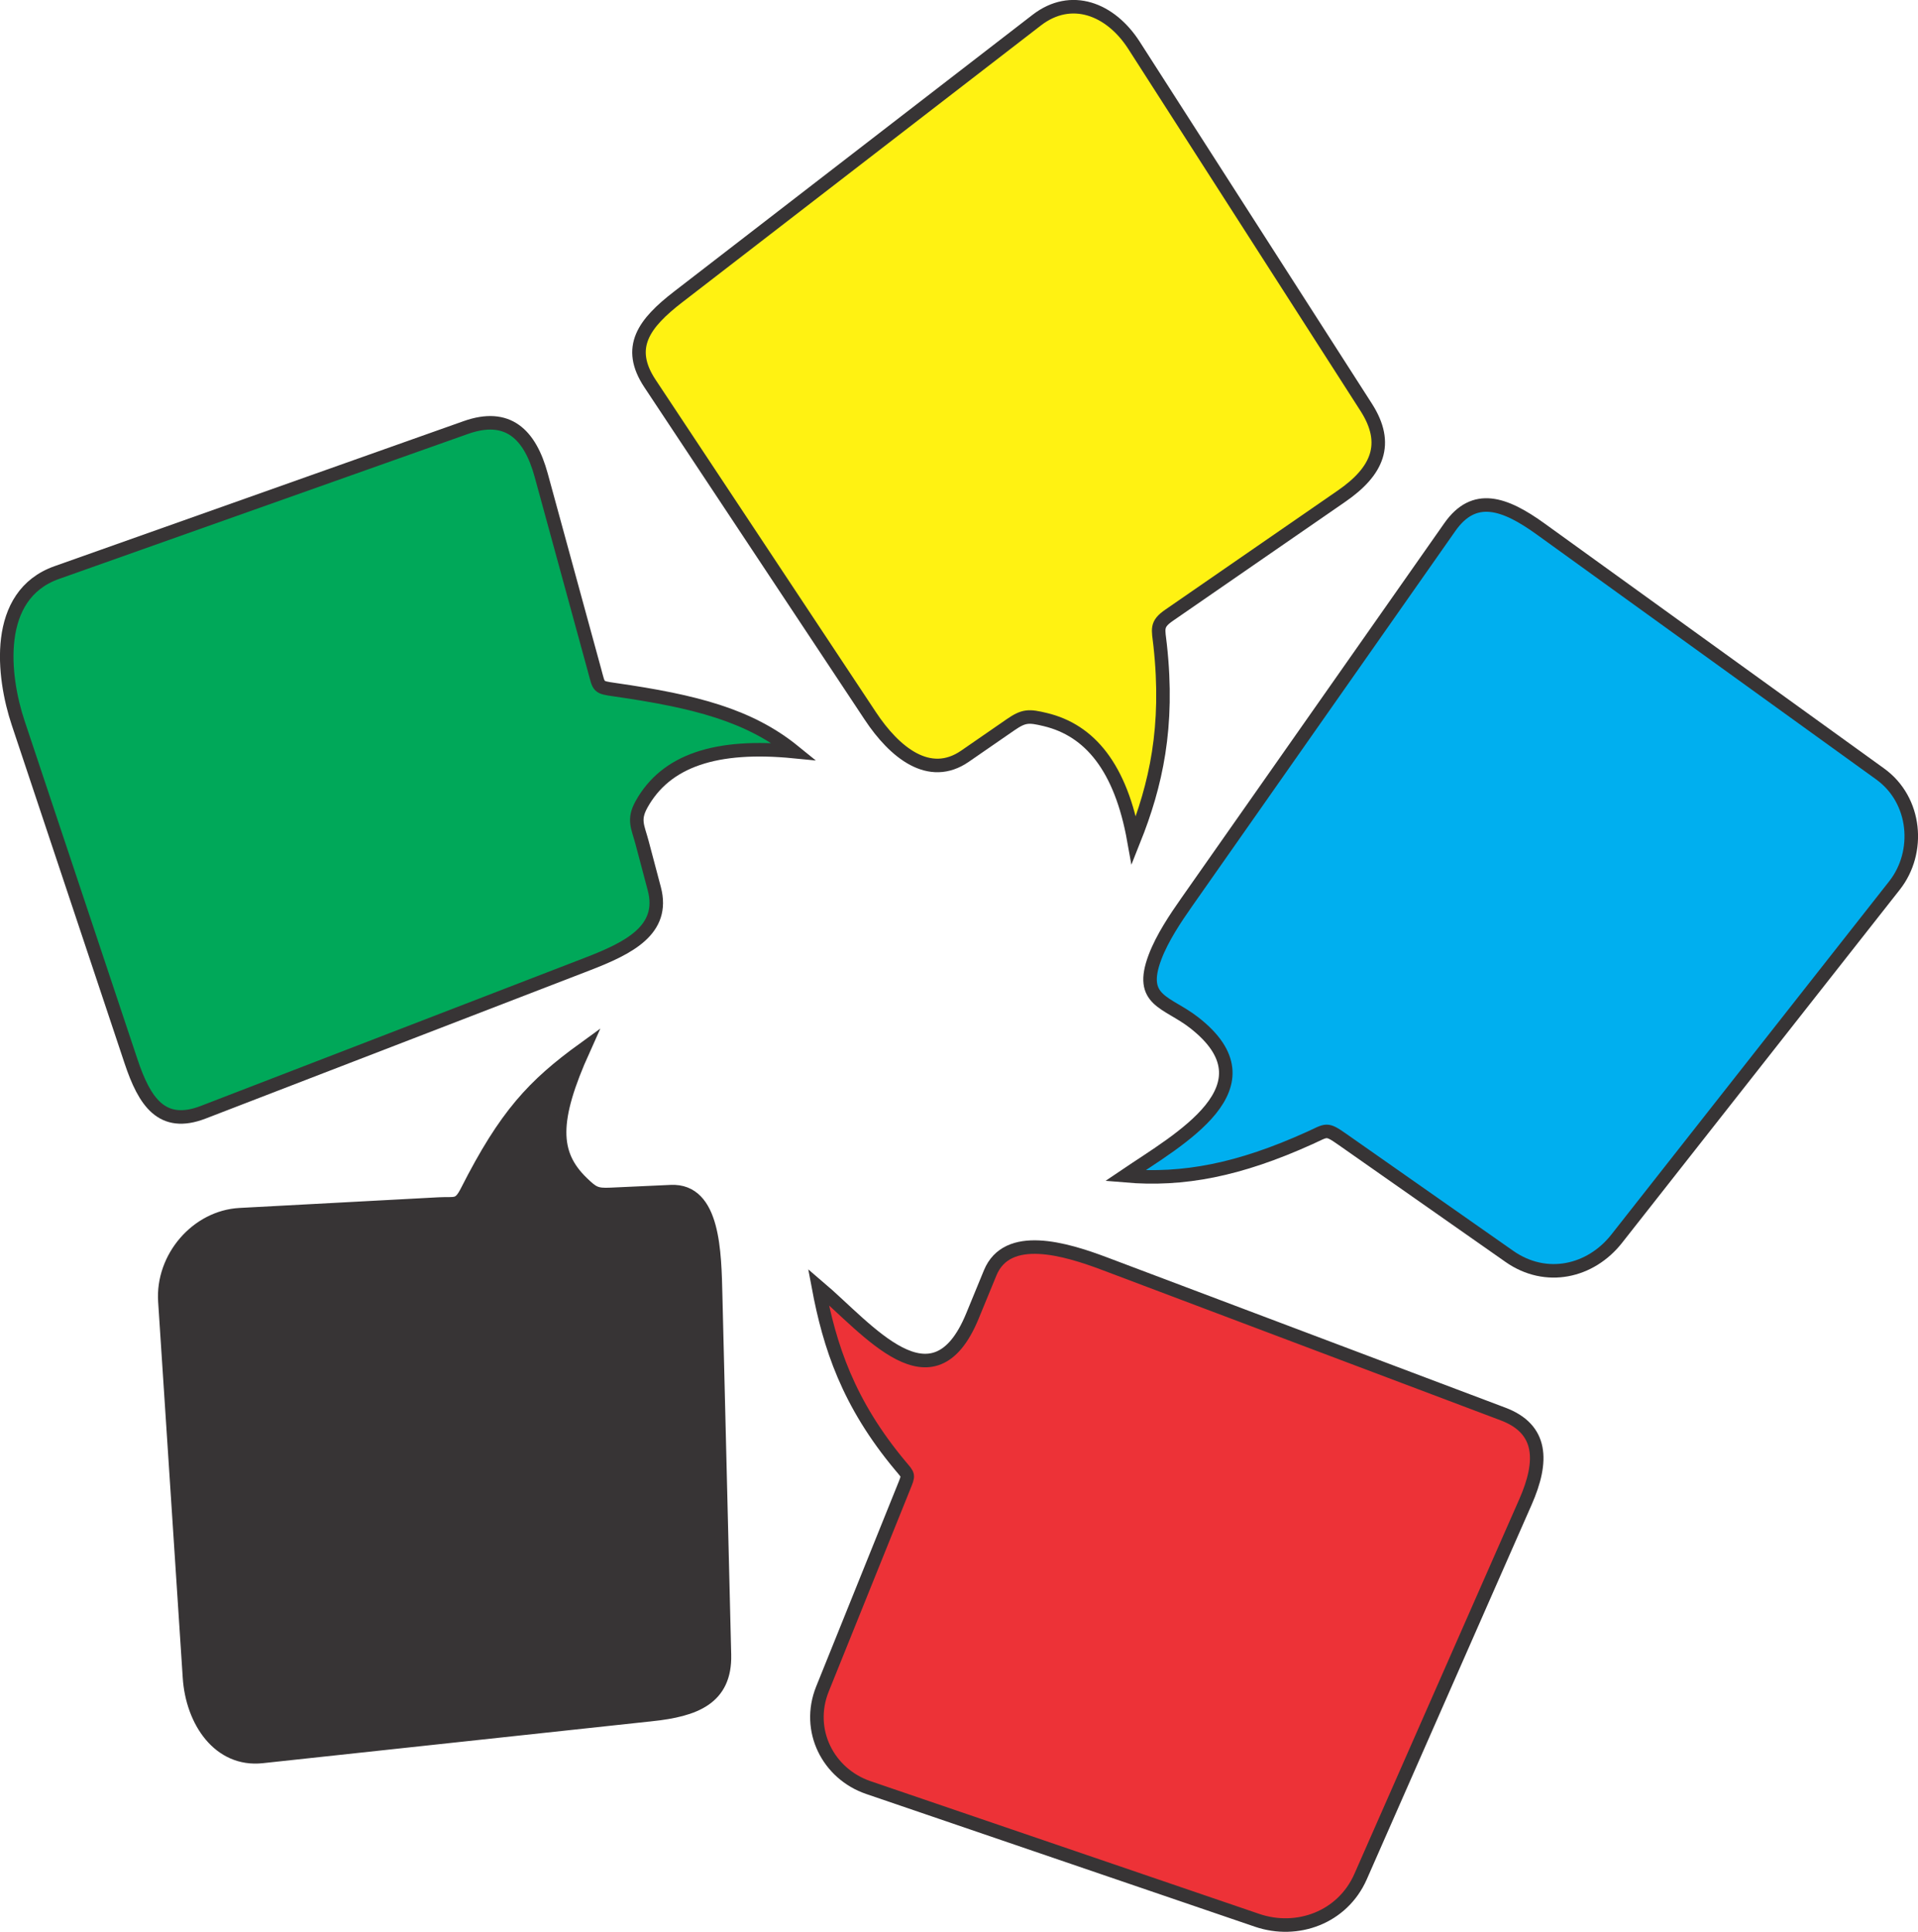 <?xml version="1.0" encoding="UTF-8" standalone="no"?>
<!-- Creator: CorelDRAW -->
<svg
    xmlns:rdf="http://www.w3.org/1999/02/22-rdf-syntax-ns#"
    xmlns="http://www.w3.org/2000/svg"
    xmlns:cc="http://web.resource.org/cc/"
    xmlns:xlink="http://www.w3.org/1999/xlink"
    xmlns:dc="http://purl.org/dc/elements/1.1/"
    xmlns:svg="http://www.w3.org/2000/svg"
    xmlns:inkscape="http://www.inkscape.org/namespaces/inkscape"
    xmlns:sodipodi="http://sodipodi.sourceforge.net/DTD/sodipodi-0.dtd"
    xmlns:ns1="http://sozi.baierouge.fr"
    style="fill-rule:evenodd;text-rendering:geometricPrecision;image-rendering:optimizeQuality;clip-rule:evenodd;shape-rendering:geometricPrecision"
    xml:space="preserve"
    viewBox="0 0 100.094 100.803"
  >
 <defs
    >
  <style
        type="text/css"
      >
    .str0 {stroke:#373435;stroke-width:0.706}
    .fil1 {fill:#00A859}
    .fil4 {fill:#00AFEF}
    .fil2 {fill:#373435}
    .fil3 {fill:#ED3237}
    .fil0 {fill:#FFF212}
  </style
    >
 </defs
  >
 <g
      id="Camada_x0020_1"
    >
  <g
        id="_171993512"
      >
   <path
          id="_171992312"
          d="m35.404 15.484l18.699-14.433c1.797-1.387 3.855-0.592 5.08 1.319l12.114 18.882c1.226 1.91 0.589 3.342-1.278 4.632l-9.007 6.22c-0.696 0.481-0.561 0.714-0.469 1.551 0.473 4.282-0.222 7.314-1.37 10.19-0.683-3.812-2.307-5.74-4.618-6.296-0.868-0.209-1.12-0.212-1.823 0.273l-2.371 1.637c-1.868 1.29-3.684-0.203-4.938-2.095l-11.502-17.351c-1.254-1.892-0.314-3.143 1.482-4.529z"
          class="fil0 str0"
      />
   <path
          id="_171992576"
          d="m6.837 55.379l-5.89-17.658c-0.803-2.407-1.312-6.664 2.013-7.843l21.35-7.569c2.182-0.773 3.346 0.338 3.934 2.49l2.787 10.19c0.241 0.881 0.154 0.871 1.058 1.001 4.206 0.605 7.021 1.334 9.353 3.228-4.069-0.4-6.693 0.462-7.966 2.76-0.444 0.802-0.187 1.166 0.032 1.99l0.638 2.408c0.572 2.157-1.34 3.1-3.503 3.934l-20.036 7.728c-2.163 0.834-3.066-0.549-3.77-2.659z"
          class="fil1 str0"
      />
   <path
          id="_171992168"
          d="m34.005 89.465l-20.329 2.19c-2.242 0.242-3.638-1.842-3.787-4.122l-1.284-19.627c-0.149-2.28 1.671-4.401 3.914-4.521l10.385-0.556c0.869-0.046 1.052 0.146 1.465-0.666 2.014-3.971 3.47-5.522 6.093-7.425-1.678 3.72-1.647 5.474-0.084 6.984 0.557 0.538 0.721 0.639 1.487 0.604l3.149-0.144c2.243-0.103 2.278 3.167 2.334 5.458l0.458 18.704c0.056 2.291-1.558 2.88-3.8 3.122z"
          class="fil2 str0"
      />
   <path
          id="_171993416"
          d="m79.607 78.378l-8.603 19.547c-0.941 2.138-3.31 2.994-5.4 2.28l-20.289-6.927c-2.091-0.714-3.265-2.983-2.392-5.148l4.244-10.527c0.266-0.659 0.26-0.592-0.169-1.104-2.742-3.276-3.706-6.254-4.286-9.346 2.598 2.208 5.974 6.53 8.037 1.517l0.925-2.249c0.888-2.159 3.913-1.257 5.978-0.478l20.784 7.841c2.065 0.779 2.112 2.457 1.171 4.596z"
          class="fil3 str0"
      />
   <path
          id="_171993440"
          d="m80.404 27.605l17.717 12.783c1.892 1.365 2.112 4.081 0.749 5.814l-14.499 18.435c-1.363 1.733-3.692 2.262-5.601 0.924l-8.71-6.104c-0.862-0.604-0.801-0.486-1.708-0.076-3.697 1.673-6.601 2.231-9.632 1.97 2.823-1.911 7.874-4.657 3.598-7.988-1.421-1.107-2.911-1.114-2.043-3.417 0.379-1.004 1.071-2.036 1.666-2.883l13.723-19.561c1.268-1.808 2.85-1.261 4.742 0.104z"
          class="fil4 str0"
      />
  </g
    >
 </g
  >
</svg
>
